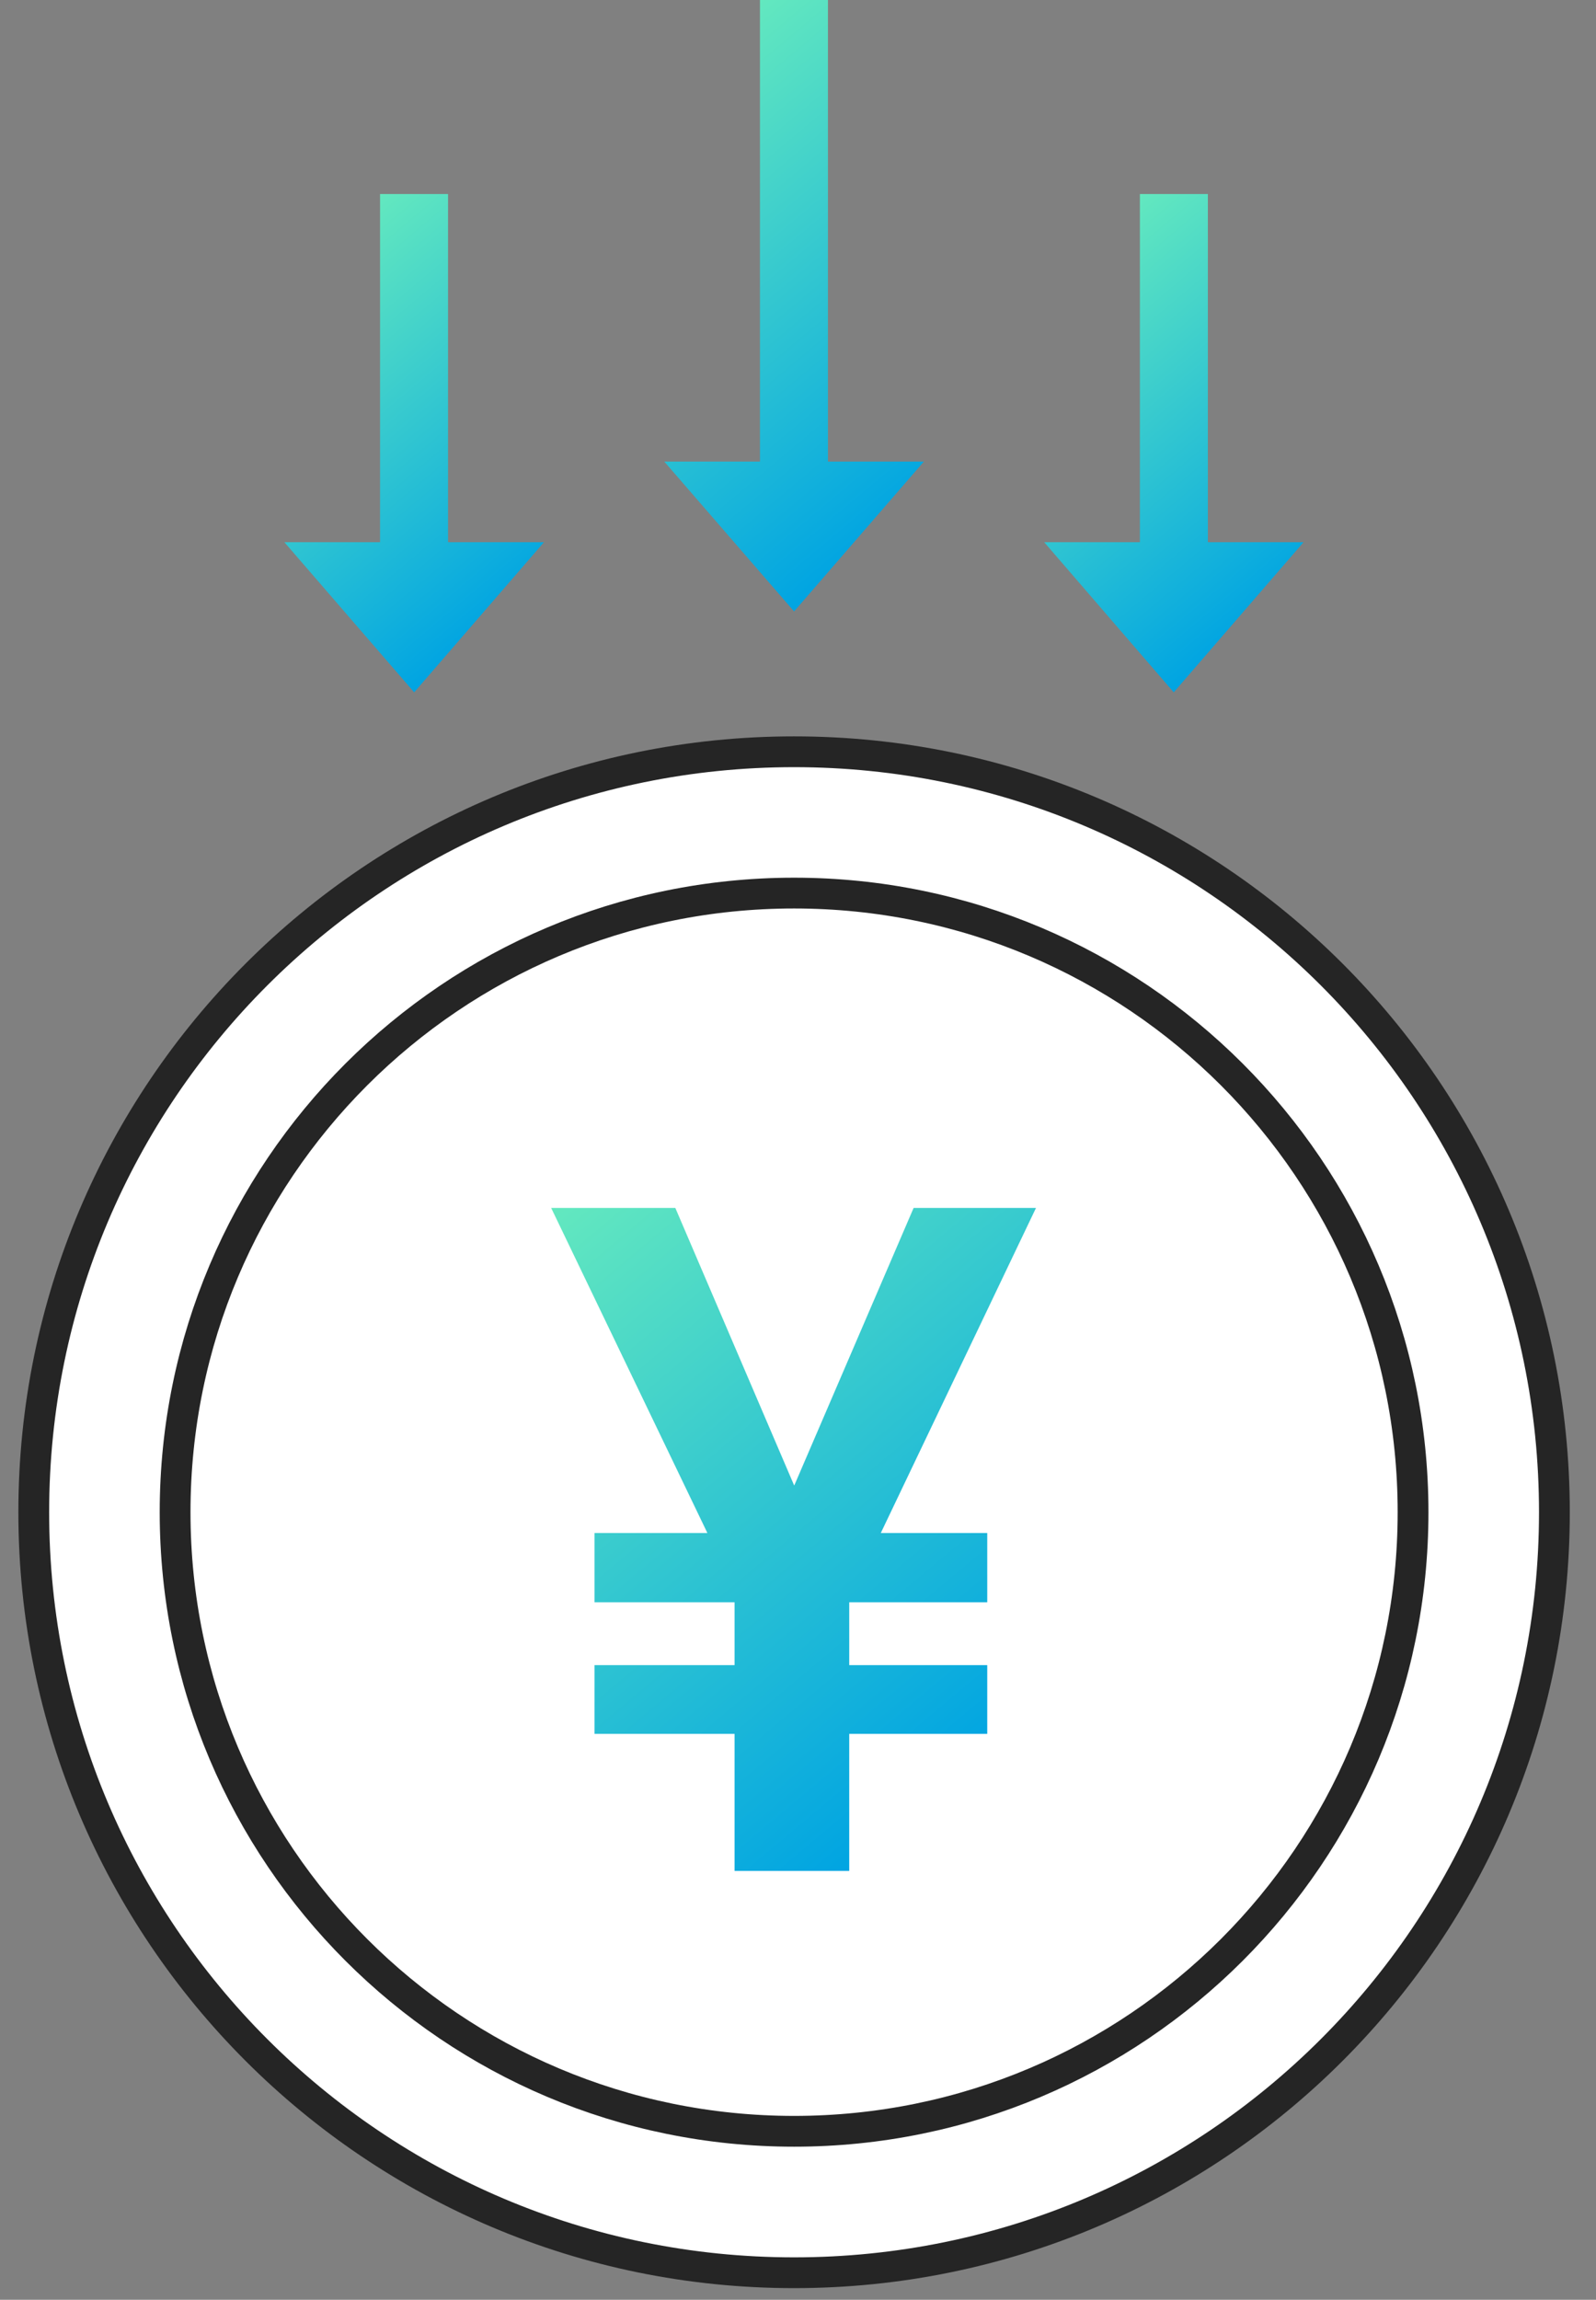 <svg width="59" height="85" viewBox="0 0 59 85" fill="none" xmlns="http://www.w3.org/2000/svg">
<rect x="0" y="0" width="59" height="85" fill="#808080" stroke="none"/>
<path d="M28.094 0V17.06H24.557L29.355 22.598L34.153 17.06H30.607V0H28.094Z" fill="url(#paint0_linear_5531_4162)"/>
<path d="M42.139 7.172V20.04H38.602L43.39 25.588L48.189 20.04H44.652V7.172H42.139Z" fill="url(#paint1_linear_5531_4162)"/>
<path d="M14.05 7.172V20.04H10.513L15.311 25.588L20.109 20.04H16.563V7.172H14.05Z" fill="url(#paint2_linear_5531_4162)"/>
<path d="M29.355 84C44.879 84 57.462 71.416 57.462 55.892C57.462 40.369 44.879 27.785 29.355 27.785C13.832 27.785 1.248 40.369 1.248 55.892C1.248 71.416 13.832 84 29.355 84Z" fill="white" stroke="#252525" stroke-width="1.138" stroke-linecap="round" stroke-linejoin="round"/>
<path d="M29.355 78.772C41.992 78.772 52.237 68.527 52.237 55.89C52.237 43.252 41.992 33.008 29.355 33.008C16.717 33.008 6.473 43.252 6.473 55.89C6.473 68.527 16.717 78.772 29.355 78.772Z" fill="white" stroke="#252525" stroke-width="1.138" stroke-linecap="round" stroke-linejoin="round"/>
<path d="M29.365 54.895L33.774 44.645H38.298L32.561 56.659H36.496V59.22H31.394V61.543H36.496V64.084H31.394V69.148H27.155V64.084H21.978V61.543H27.155V59.22H21.978V56.659H26.15L20.375 44.645H24.965L29.355 54.895H29.365Z" fill="url(#paint3_linear_5531_4162)"/>
<defs>
<linearGradient id="paint0_linear_5531_4162" x1="23.589" y1="3.774" x2="35.244" y2="17.657" gradientUnits="userSpaceOnUse">
<stop stop-color="#63E8BF"/>
<stop offset="1" stop-color="#00A4E2"/>
</linearGradient>
<linearGradient id="paint1_linear_5531_4162" x1="38.668" y1="10.083" x2="48.255" y2="21.51" gradientUnits="userSpaceOnUse">
<stop stop-color="#63E8BF"/>
<stop offset="1" stop-color="#00A4E2"/>
</linearGradient>
<linearGradient id="paint2_linear_5531_4162" x1="10.579" y1="10.083" x2="20.166" y2="21.51" gradientUnits="userSpaceOnUse">
<stop stop-color="#63E8BF"/>
<stop offset="1" stop-color="#00A4E2"/>
</linearGradient>
<linearGradient id="paint3_linear_5531_4162" x1="21.323" y1="43.858" x2="37.937" y2="63.658" gradientUnits="userSpaceOnUse">
<stop stop-color="#63E8BF"/>
<stop offset="1" stop-color="#00A4E2"/>
</linearGradient>
</defs>
</svg>
